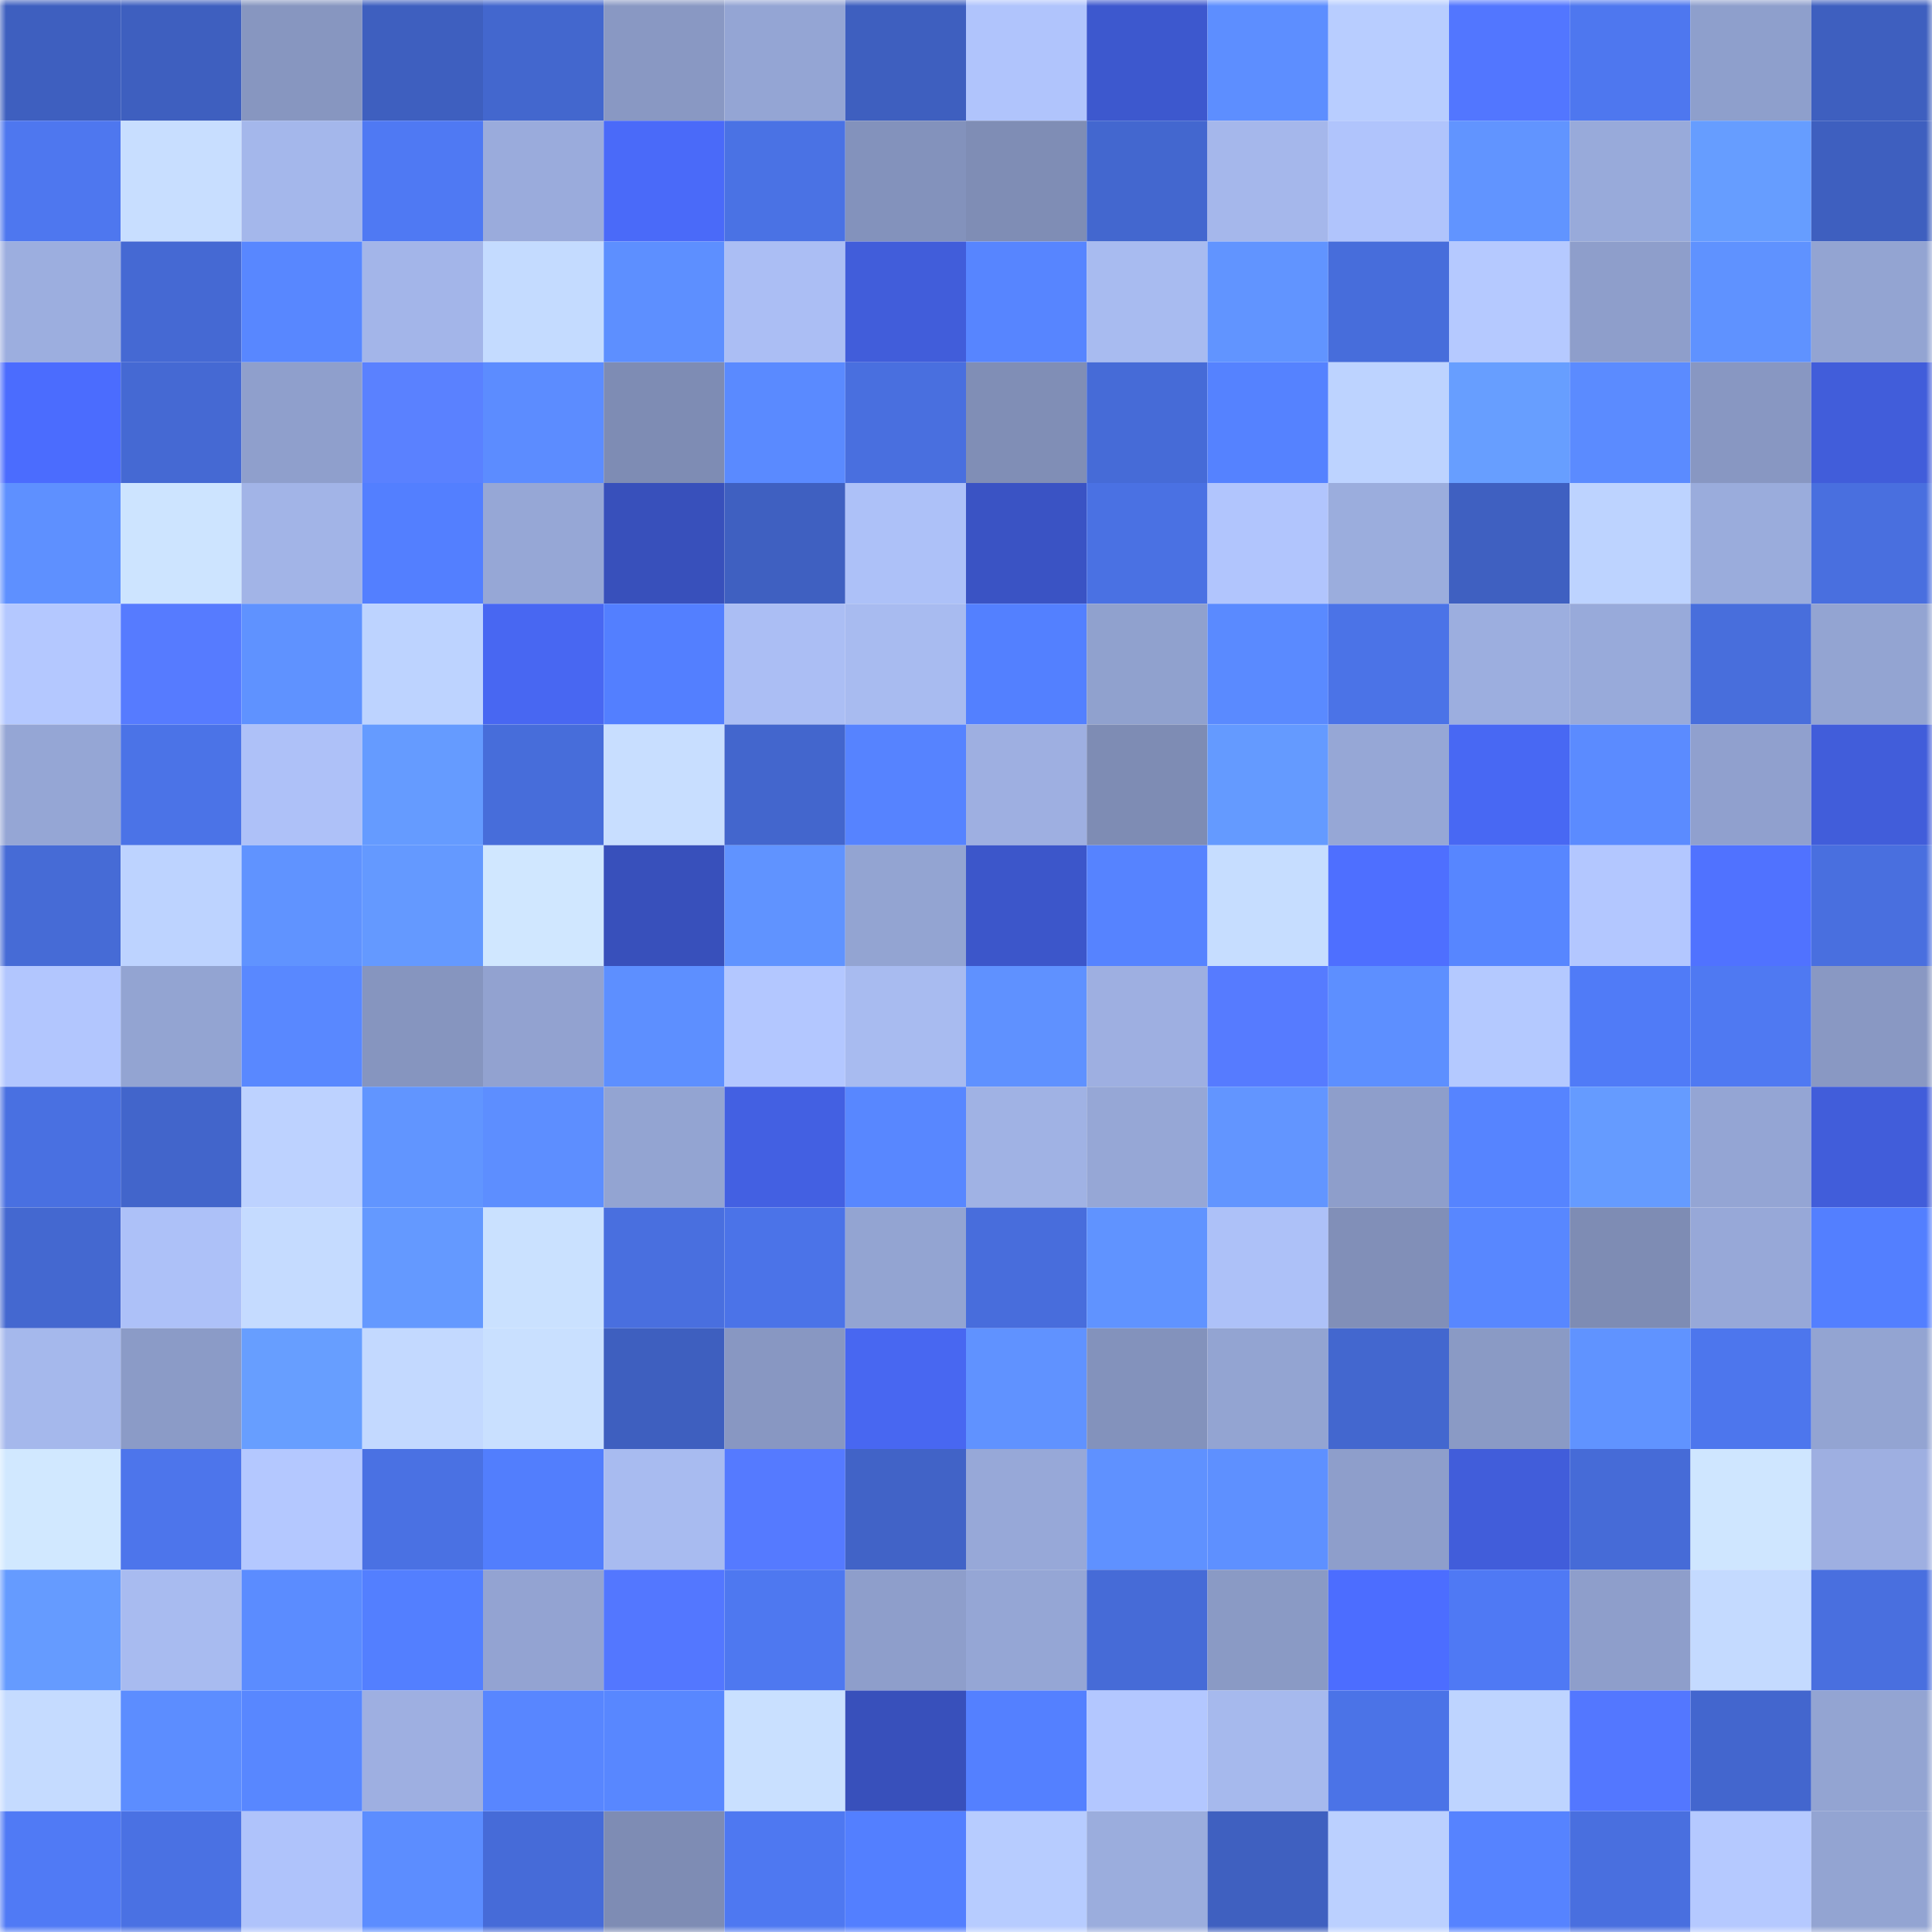 <svg viewBox="0 0 160 160" fill="none" role="img" xmlns="http://www.w3.org/2000/svg" width="240" height="240" name="basenames%2Cdanijan.base.eth"><mask id="453210272" mask-type="alpha" maskUnits="userSpaceOnUse" x="0" y="0" width="160" height="160"><rect width="160" height="160" fill="#FFFFFF"></rect></mask><g mask="url(#453210272)"><rect x="0" y="0" width="10" height="10" fill="#3e5fbf"></rect><rect x="10" y="0" width="10" height="10" fill="#3e5fbf"></rect><rect x="20" y="0" width="10" height="10" fill="#8796c0"></rect><rect x="30" y="0" width="10" height="10" fill="#3e5fbf"></rect><rect x="40" y="0" width="10" height="10" fill="#4367ce"></rect><rect x="50" y="0" width="10" height="10" fill="#8998c3"></rect><rect x="60" y="0" width="10" height="10" fill="#94a5d4"></rect><rect x="70" y="0" width="10" height="10" fill="#3e5fbf"></rect><rect x="80" y="0" width="10" height="10" fill="#b0c4fc"></rect><rect x="90" y="0" width="10" height="10" fill="#3d58ce"></rect><rect x="100" y="0" width="10" height="10" fill="#5d8eff"></rect><rect x="110" y="0" width="10" height="10" fill="#b8cdff"></rect><rect x="120" y="0" width="10" height="10" fill="#5276ff"></rect><rect x="130" y="0" width="10" height="10" fill="#4e77ef"></rect><rect x="140" y="0" width="10" height="10" fill="#8e9fcc"></rect><rect x="150" y="0" width="10" height="10" fill="#3e5fbf"></rect><rect x="0" y="10" width="10" height="10" fill="#4e77ef"></rect><rect x="10" y="10" width="10" height="10" fill="#c8deff"></rect><rect x="20" y="10" width="10" height="10" fill="#a4b7eb"></rect><rect x="30" y="10" width="10" height="10" fill="#4f79f3"></rect><rect x="40" y="10" width="10" height="10" fill="#9aabdc"></rect><rect x="50" y="10" width="10" height="10" fill="#4a6af9"></rect><rect x="60" y="10" width="10" height="10" fill="#4a72e4"></rect><rect x="70" y="10" width="10" height="10" fill="#8392bc"></rect><rect x="80" y="10" width="10" height="10" fill="#7f8db5"></rect><rect x="90" y="10" width="10" height="10" fill="#4367cf"></rect><rect x="100" y="10" width="10" height="10" fill="#a5b7eb"></rect><rect x="110" y="10" width="10" height="10" fill="#b0c4fc"></rect><rect x="120" y="10" width="10" height="10" fill="#6194ff"></rect><rect x="130" y="10" width="10" height="10" fill="#98aada"></rect><rect x="140" y="10" width="10" height="10" fill="#669dff"></rect><rect x="150" y="10" width="10" height="10" fill="#3e5fbf"></rect><rect x="0" y="20" width="10" height="10" fill="#9caedf"></rect><rect x="10" y="20" width="10" height="10" fill="#4569d3"></rect><rect x="20" y="20" width="10" height="10" fill="#5887ff"></rect><rect x="30" y="20" width="10" height="10" fill="#a3b5e9"></rect><rect x="40" y="20" width="10" height="10" fill="#c4dbff"></rect><rect x="50" y="20" width="10" height="10" fill="#5d8fff"></rect><rect x="60" y="20" width="10" height="10" fill="#abbef4"></rect><rect x="70" y="20" width="10" height="10" fill="#415dda"></rect><rect x="80" y="20" width="10" height="10" fill="#5785ff"></rect><rect x="90" y="20" width="10" height="10" fill="#a8bbf0"></rect><rect x="100" y="20" width="10" height="10" fill="#6194ff"></rect><rect x="110" y="20" width="10" height="10" fill="#476ddb"></rect><rect x="120" y="20" width="10" height="10" fill="#b5c9ff"></rect><rect x="130" y="20" width="10" height="10" fill="#8e9ecb"></rect><rect x="140" y="20" width="10" height="10" fill="#5f92ff"></rect><rect x="150" y="20" width="10" height="10" fill="#93a4d2"></rect><rect x="0" y="30" width="10" height="10" fill="#4b6cfe"></rect><rect x="10" y="30" width="10" height="10" fill="#4569d3"></rect><rect x="20" y="30" width="10" height="10" fill="#8f9fcc"></rect><rect x="30" y="30" width="10" height="10" fill="#5a81ff"></rect><rect x="40" y="30" width="10" height="10" fill="#5c8cff"></rect><rect x="50" y="30" width="10" height="10" fill="#7e8cb4"></rect><rect x="60" y="30" width="10" height="10" fill="#5a8aff"></rect><rect x="70" y="30" width="10" height="10" fill="#496fdf"></rect><rect x="80" y="30" width="10" height="10" fill="#808eb6"></rect><rect x="90" y="30" width="10" height="10" fill="#466bd7"></rect><rect x="100" y="30" width="10" height="10" fill="#5582ff"></rect><rect x="110" y="30" width="10" height="10" fill="#bdd3ff"></rect><rect x="120" y="30" width="10" height="10" fill="#679eff"></rect><rect x="130" y="30" width="10" height="10" fill="#5b8bff"></rect><rect x="140" y="30" width="10" height="10" fill="#8897c2"></rect><rect x="150" y="30" width="10" height="10" fill="#415dda"></rect><rect x="0" y="40" width="10" height="10" fill="#5e90ff"></rect><rect x="10" y="40" width="10" height="10" fill="#cde4ff"></rect><rect x="20" y="40" width="10" height="10" fill="#a2b4e7"></rect><rect x="30" y="40" width="10" height="10" fill="#537fff"></rect><rect x="40" y="40" width="10" height="10" fill="#96a7d6"></rect><rect x="50" y="40" width="10" height="10" fill="#3850bb"></rect><rect x="60" y="40" width="10" height="10" fill="#3f60c1"></rect><rect x="70" y="40" width="10" height="10" fill="#adc1f8"></rect><rect x="80" y="40" width="10" height="10" fill="#3a53c4"></rect><rect x="90" y="40" width="10" height="10" fill="#4a71e3"></rect><rect x="100" y="40" width="10" height="10" fill="#b1c5fd"></rect><rect x="110" y="40" width="10" height="10" fill="#9baddd"></rect><rect x="120" y="40" width="10" height="10" fill="#3f60c1"></rect><rect x="130" y="40" width="10" height="10" fill="#bdd3ff"></rect><rect x="140" y="40" width="10" height="10" fill="#9aacdc"></rect><rect x="150" y="40" width="10" height="10" fill="#496fdf"></rect><rect x="0" y="50" width="10" height="10" fill="#b4c8ff"></rect><rect x="10" y="50" width="10" height="10" fill="#567bff"></rect><rect x="20" y="50" width="10" height="10" fill="#5f92ff"></rect><rect x="30" y="50" width="10" height="10" fill="#bdd3ff"></rect><rect x="40" y="50" width="10" height="10" fill="#4867f2"></rect><rect x="50" y="50" width="10" height="10" fill="#537fff"></rect><rect x="60" y="50" width="10" height="10" fill="#abbef4"></rect><rect x="70" y="50" width="10" height="10" fill="#a8bbf0"></rect><rect x="80" y="50" width="10" height="10" fill="#5380ff"></rect><rect x="90" y="50" width="10" height="10" fill="#90a1ce"></rect><rect x="100" y="50" width="10" height="10" fill="#5a8aff"></rect><rect x="110" y="50" width="10" height="10" fill="#4b73e7"></rect><rect x="120" y="50" width="10" height="10" fill="#9caedf"></rect><rect x="130" y="50" width="10" height="10" fill="#98aada"></rect><rect x="140" y="50" width="10" height="10" fill="#486edc"></rect><rect x="150" y="50" width="10" height="10" fill="#93a4d2"></rect><rect x="0" y="60" width="10" height="10" fill="#95a6d5"></rect><rect x="10" y="60" width="10" height="10" fill="#4b73e7"></rect><rect x="20" y="60" width="10" height="10" fill="#aec1f8"></rect><rect x="30" y="60" width="10" height="10" fill="#659bff"></rect><rect x="40" y="60" width="10" height="10" fill="#476dda"></rect><rect x="50" y="60" width="10" height="10" fill="#c8deff"></rect><rect x="60" y="60" width="10" height="10" fill="#4366cd"></rect><rect x="70" y="60" width="10" height="10" fill="#5683ff"></rect><rect x="80" y="60" width="10" height="10" fill="#9eafe1"></rect><rect x="90" y="60" width="10" height="10" fill="#7e8cb4"></rect><rect x="100" y="60" width="10" height="10" fill="#649aff"></rect><rect x="110" y="60" width="10" height="10" fill="#96a7d6"></rect><rect x="120" y="60" width="10" height="10" fill="#4868f3"></rect><rect x="130" y="60" width="10" height="10" fill="#5b8bff"></rect><rect x="140" y="60" width="10" height="10" fill="#90a0ce"></rect><rect x="150" y="60" width="10" height="10" fill="#415dda"></rect><rect x="0" y="70" width="10" height="10" fill="#466bd6"></rect><rect x="10" y="70" width="10" height="10" fill="#bdd3ff"></rect><rect x="20" y="70" width="10" height="10" fill="#6093ff"></rect><rect x="30" y="70" width="10" height="10" fill="#6499ff"></rect><rect x="40" y="70" width="10" height="10" fill="#d0e7ff"></rect><rect x="50" y="70" width="10" height="10" fill="#3850bb"></rect><rect x="60" y="70" width="10" height="10" fill="#6093ff"></rect><rect x="70" y="70" width="10" height="10" fill="#93a4d2"></rect><rect x="80" y="70" width="10" height="10" fill="#3c56ca"></rect><rect x="90" y="70" width="10" height="10" fill="#5683ff"></rect><rect x="100" y="70" width="10" height="10" fill="#c6ddff"></rect><rect x="110" y="70" width="10" height="10" fill="#4e6fff"></rect><rect x="120" y="70" width="10" height="10" fill="#5786ff"></rect><rect x="130" y="70" width="10" height="10" fill="#b3c7ff"></rect><rect x="140" y="70" width="10" height="10" fill="#5072ff"></rect><rect x="150" y="70" width="10" height="10" fill="#496fdf"></rect><rect x="0" y="80" width="10" height="10" fill="#b2c6fe"></rect><rect x="10" y="80" width="10" height="10" fill="#93a4d2"></rect><rect x="20" y="80" width="10" height="10" fill="#5988ff"></rect><rect x="30" y="80" width="10" height="10" fill="#8695bf"></rect><rect x="40" y="80" width="10" height="10" fill="#92a2d0"></rect><rect x="50" y="80" width="10" height="10" fill="#5d8fff"></rect><rect x="60" y="80" width="10" height="10" fill="#b3c7ff"></rect><rect x="70" y="80" width="10" height="10" fill="#a8bbf0"></rect><rect x="80" y="80" width="10" height="10" fill="#5f91ff"></rect><rect x="90" y="80" width="10" height="10" fill="#9eafe1"></rect><rect x="100" y="80" width="10" height="10" fill="#567bff"></rect><rect x="110" y="80" width="10" height="10" fill="#5d8fff"></rect><rect x="120" y="80" width="10" height="10" fill="#b4c9ff"></rect><rect x="130" y="80" width="10" height="10" fill="#507bf7"></rect><rect x="140" y="80" width="10" height="10" fill="#4f79f2"></rect><rect x="150" y="80" width="10" height="10" fill="#8998c3"></rect><rect x="0" y="90" width="10" height="10" fill="#4970e1"></rect><rect x="10" y="90" width="10" height="10" fill="#4265cb"></rect><rect x="20" y="90" width="10" height="10" fill="#bdd2ff"></rect><rect x="30" y="90" width="10" height="10" fill="#6195ff"></rect><rect x="40" y="90" width="10" height="10" fill="#5d8eff"></rect><rect x="50" y="90" width="10" height="10" fill="#93a4d2"></rect><rect x="60" y="90" width="10" height="10" fill="#4360e2"></rect><rect x="70" y="90" width="10" height="10" fill="#5887ff"></rect><rect x="80" y="90" width="10" height="10" fill="#a0b2e4"></rect><rect x="90" y="90" width="10" height="10" fill="#96a7d6"></rect><rect x="100" y="90" width="10" height="10" fill="#6295ff"></rect><rect x="110" y="90" width="10" height="10" fill="#8e9ecb"></rect><rect x="120" y="90" width="10" height="10" fill="#5684ff"></rect><rect x="130" y="90" width="10" height="10" fill="#659bff"></rect><rect x="140" y="90" width="10" height="10" fill="#94a5d4"></rect><rect x="150" y="90" width="10" height="10" fill="#415dda"></rect><rect x="0" y="100" width="10" height="10" fill="#4468d0"></rect><rect x="10" y="100" width="10" height="10" fill="#adc1f8"></rect><rect x="20" y="100" width="10" height="10" fill="#c5dbff"></rect><rect x="30" y="100" width="10" height="10" fill="#6499ff"></rect><rect x="40" y="100" width="10" height="10" fill="#cae1ff"></rect><rect x="50" y="100" width="10" height="10" fill="#496fdf"></rect><rect x="60" y="100" width="10" height="10" fill="#4b73e8"></rect><rect x="70" y="100" width="10" height="10" fill="#93a4d2"></rect><rect x="80" y="100" width="10" height="10" fill="#486ddc"></rect><rect x="90" y="100" width="10" height="10" fill="#6093ff"></rect><rect x="100" y="100" width="10" height="10" fill="#adc1f8"></rect><rect x="110" y="100" width="10" height="10" fill="#818fb8"></rect><rect x="120" y="100" width="10" height="10" fill="#5887ff"></rect><rect x="130" y="100" width="10" height="10" fill="#7e8cb4"></rect><rect x="140" y="100" width="10" height="10" fill="#97a8d8"></rect><rect x="150" y="100" width="10" height="10" fill="#537fff"></rect><rect x="0" y="110" width="10" height="10" fill="#a5b8ec"></rect><rect x="10" y="110" width="10" height="10" fill="#8b9bc7"></rect><rect x="20" y="110" width="10" height="10" fill="#679eff"></rect><rect x="30" y="110" width="10" height="10" fill="#c3d9ff"></rect><rect x="40" y="110" width="10" height="10" fill="#c9e0ff"></rect><rect x="50" y="110" width="10" height="10" fill="#3e5fbf"></rect><rect x="60" y="110" width="10" height="10" fill="#8897c2"></rect><rect x="70" y="110" width="10" height="10" fill="#4867f1"></rect><rect x="80" y="110" width="10" height="10" fill="#6092ff"></rect><rect x="90" y="110" width="10" height="10" fill="#8392bc"></rect><rect x="100" y="110" width="10" height="10" fill="#93a4d2"></rect><rect x="110" y="110" width="10" height="10" fill="#4367cf"></rect><rect x="120" y="110" width="10" height="10" fill="#8a9ac5"></rect><rect x="130" y="110" width="10" height="10" fill="#6093ff"></rect><rect x="140" y="110" width="10" height="10" fill="#4d76ed"></rect><rect x="150" y="110" width="10" height="10" fill="#93a4d2"></rect><rect x="0" y="120" width="10" height="10" fill="#d1e8ff"></rect><rect x="10" y="120" width="10" height="10" fill="#4d75eb"></rect><rect x="20" y="120" width="10" height="10" fill="#b4c8ff"></rect><rect x="30" y="120" width="10" height="10" fill="#4a71e3"></rect><rect x="40" y="120" width="10" height="10" fill="#527efd"></rect><rect x="50" y="120" width="10" height="10" fill="#a8bbf0"></rect><rect x="60" y="120" width="10" height="10" fill="#557aff"></rect><rect x="70" y="120" width="10" height="10" fill="#4163c7"></rect><rect x="80" y="120" width="10" height="10" fill="#97a8d8"></rect><rect x="90" y="120" width="10" height="10" fill="#5f91ff"></rect><rect x="100" y="120" width="10" height="10" fill="#5e90ff"></rect><rect x="110" y="120" width="10" height="10" fill="#8e9ecb"></rect><rect x="120" y="120" width="10" height="10" fill="#415dda"></rect><rect x="130" y="120" width="10" height="10" fill="#466bd7"></rect><rect x="140" y="120" width="10" height="10" fill="#cfe6ff"></rect><rect x="150" y="120" width="10" height="10" fill="#9eafe1"></rect><rect x="0" y="130" width="10" height="10" fill="#659bff"></rect><rect x="10" y="130" width="10" height="10" fill="#a8bbf0"></rect><rect x="20" y="130" width="10" height="10" fill="#5b8cff"></rect><rect x="30" y="130" width="10" height="10" fill="#537fff"></rect><rect x="40" y="130" width="10" height="10" fill="#93a3d2"></rect><rect x="50" y="130" width="10" height="10" fill="#5377ff"></rect><rect x="60" y="130" width="10" height="10" fill="#4e78f0"></rect><rect x="70" y="130" width="10" height="10" fill="#8e9ecb"></rect><rect x="80" y="130" width="10" height="10" fill="#95a6d5"></rect><rect x="90" y="130" width="10" height="10" fill="#466bd7"></rect><rect x="100" y="130" width="10" height="10" fill="#8a9ac5"></rect><rect x="110" y="130" width="10" height="10" fill="#4c6dff"></rect><rect x="120" y="130" width="10" height="10" fill="#4f79f4"></rect><rect x="130" y="130" width="10" height="10" fill="#8e9ecb"></rect><rect x="140" y="130" width="10" height="10" fill="#c4daff"></rect><rect x="150" y="130" width="10" height="10" fill="#496fdf"></rect><rect x="0" y="140" width="10" height="10" fill="#c5dbff"></rect><rect x="10" y="140" width="10" height="10" fill="#5c8dff"></rect><rect x="20" y="140" width="10" height="10" fill="#5887ff"></rect><rect x="30" y="140" width="10" height="10" fill="#9eafe1"></rect><rect x="40" y="140" width="10" height="10" fill="#5886ff"></rect><rect x="50" y="140" width="10" height="10" fill="#5887ff"></rect><rect x="60" y="140" width="10" height="10" fill="#c9e0ff"></rect><rect x="70" y="140" width="10" height="10" fill="#3850bb"></rect><rect x="80" y="140" width="10" height="10" fill="#5480ff"></rect><rect x="90" y="140" width="10" height="10" fill="#b3c7ff"></rect><rect x="100" y="140" width="10" height="10" fill="#a6b9ed"></rect><rect x="110" y="140" width="10" height="10" fill="#4b73e7"></rect><rect x="120" y="140" width="10" height="10" fill="#bed4ff"></rect><rect x="130" y="140" width="10" height="10" fill="#5377ff"></rect><rect x="140" y="140" width="10" height="10" fill="#4366ce"></rect><rect x="150" y="140" width="10" height="10" fill="#93a4d2"></rect><rect x="0" y="150" width="10" height="10" fill="#507af5"></rect><rect x="10" y="150" width="10" height="10" fill="#4a71e3"></rect><rect x="20" y="150" width="10" height="10" fill="#afc3fb"></rect><rect x="30" y="150" width="10" height="10" fill="#5c8dff"></rect><rect x="40" y="150" width="10" height="10" fill="#466bd8"></rect><rect x="50" y="150" width="10" height="10" fill="#7e8cb4"></rect><rect x="60" y="150" width="10" height="10" fill="#4e78f1"></rect><rect x="70" y="150" width="10" height="10" fill="#537fff"></rect><rect x="80" y="150" width="10" height="10" fill="#b7ccff"></rect><rect x="90" y="150" width="10" height="10" fill="#9baddd"></rect><rect x="100" y="150" width="10" height="10" fill="#3f60c0"></rect><rect x="110" y="150" width="10" height="10" fill="#bbd0ff"></rect><rect x="120" y="150" width="10" height="10" fill="#5683ff"></rect><rect x="130" y="150" width="10" height="10" fill="#496fdf"></rect><rect x="140" y="150" width="10" height="10" fill="#b5c9ff"></rect><rect x="150" y="150" width="10" height="10" fill="#93a4d2"></rect></g></svg>